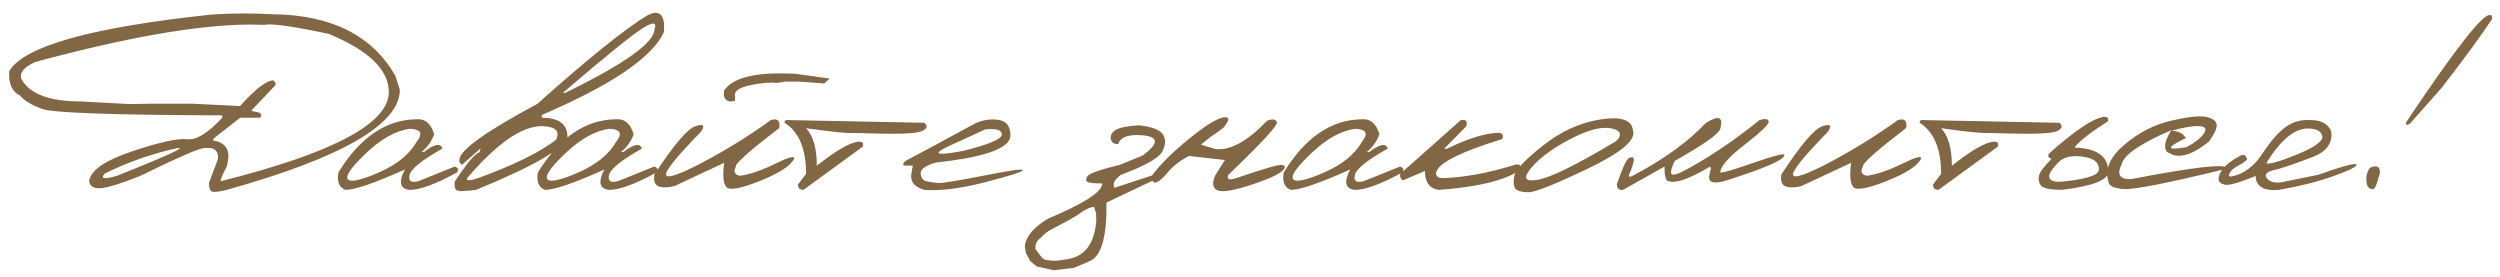 <?xml version="1.0" encoding="UTF-8"?> <svg xmlns="http://www.w3.org/2000/svg" width="280" height="31" viewBox="0 0 280 31" fill="none"> <path d="M30.531 1.594C37.104 1.667 41.688 3.964 44.281 8.484L44.781 10.047C44.781 13.912 38.318 17.651 25.391 21.266C24.463 21.495 23.901 21.552 23.703 21.438C23.505 21.323 23.406 21.005 23.406 20.484L24.391 17.875C24.495 17.177 24.25 16.745 23.656 16.578H22.906C22.354 16.578 19.953 17.62 15.703 19.703C13.537 20.568 12.052 21.026 11.25 21.078C10.458 21.13 10.037 20.844 9.984 20.219C10.224 19.021 11.854 17.922 14.875 16.922C17.906 15.912 19.932 15.469 20.953 15.594C21.974 15.719 23.287 14.917 24.891 13.188V12.922C12.651 12.88 5.932 12.641 4.734 12.203C3.536 11.766 2.708 11.266 2.25 10.703C1.354 10.287 0.948 9.375 1.031 7.969C2.688 5.167 10.255 3.052 23.734 1.625C25.974 1.479 28.24 1.469 30.531 1.594ZM4.016 6.922C2.724 7.474 2.177 8.109 2.375 8.828C3.312 10.516 5.516 11.359 8.984 11.359L14.5 11.656L17.203 11.609H21.422L26.891 11.875C28.609 9.958 29.854 9 30.625 9L30.859 9.266V9.531L28.141 12.391L28.391 12.484C29.203 12.568 29.448 12.802 29.125 13.188H26.891L23.906 15.531V15.781C24.417 15.781 24.865 15.995 25.25 16.422C25.635 16.849 25.682 17.594 25.391 18.656C24.745 19.875 24.562 20.412 24.844 20.266C37.312 17.13 43.547 13.812 43.547 10.312C43.547 7.823 41.307 5.651 36.828 3.797C32.818 2.943 30.412 2.604 29.609 2.781L27.875 2.75C22.125 2.792 14.172 4.182 4.016 6.922ZM11.734 19.438C11.203 20.021 11.646 20.109 13.062 19.703C19.667 17.078 21.646 16.104 19 16.781C16.354 17.448 13.932 18.333 11.734 19.438ZM46.594 13.359C47.583 13.266 48.26 13.823 48.625 15.031C48.354 15.802 47.88 16.469 47.203 17.031H47.469C48.656 16.125 49.349 15.995 49.547 16.641C47.224 17.943 45.995 18.943 45.859 19.641C45.724 20.328 46.094 20.531 46.969 20.25L50.922 18.656C51.307 18.771 51.396 18.99 51.188 19.312C48.812 20.615 47.042 21.266 45.875 21.266C44.792 21.141 44.615 20.38 45.344 18.984C41.958 20.505 39.745 21.266 38.703 21.266C37.984 21.005 37.719 20.354 37.906 19.312C40.302 15.406 43.198 13.422 46.594 13.359ZM41.031 17.125C39.365 18.698 38.672 19.677 38.953 20.062C39.234 20.448 40.385 20.203 42.406 19.328C44.438 18.443 45.854 17.297 46.656 15.891C47.406 14.963 47.156 14.474 45.906 14.422C44.323 14.641 42.698 15.542 41.031 17.125ZM72.531 1.703C73.625 1.151 74.24 1.464 74.375 2.641V3.562C73.104 6.396 68.542 9.5 60.688 12.875V13.188C62.604 13.188 63.562 13.912 63.562 15.359C63.135 16.672 59.719 18.641 53.312 21.266C52.031 21.432 51.297 21.438 51.109 21.281C50.922 21.125 50.865 20.807 50.938 20.328C52.302 18.266 53.229 17.172 53.719 17.047L53.828 16.609L51.734 18.469L51.453 18.156V17.844C51.589 16.75 54.495 14.682 60.172 11.641C65.87 6.557 69.99 3.245 72.531 1.703ZM63.047 10.391H63.328C69.984 7.141 73.312 4.76 73.312 3.25C73.583 2.469 73.141 2.438 71.984 3.156C70.838 3.865 67.859 6.276 63.047 10.391ZM52.516 19.719C52.047 20.219 52.312 20.323 53.312 20.031C57.375 18.573 60.359 17.12 62.266 15.672C62.766 14.693 62.24 14.177 60.688 14.125C58.479 14.125 55.755 15.99 52.516 19.719ZM68.938 13.359C69.927 13.266 70.604 13.823 70.969 15.031C70.698 15.802 70.224 16.469 69.547 17.031H69.812C71 16.125 71.693 15.995 71.891 16.641C69.568 17.943 68.338 18.943 68.203 19.641C68.068 20.328 68.438 20.531 69.312 20.25L73.266 18.656C73.651 18.771 73.74 18.99 73.531 19.312C71.156 20.615 69.385 21.266 68.219 21.266C67.135 21.141 66.958 20.38 67.688 18.984C64.302 20.505 62.089 21.266 61.047 21.266C60.328 21.005 60.062 20.354 60.25 19.312C62.646 15.406 65.542 13.422 68.938 13.359ZM63.375 17.125C61.708 18.698 61.016 19.677 61.297 20.062C61.578 20.448 62.729 20.203 64.75 19.328C66.781 18.443 68.198 17.297 69 15.891C69.75 14.963 69.5 14.474 68.25 14.422C66.667 14.641 65.042 15.542 63.375 17.125ZM88.75 8.25H88.984L92.922 8.797L92.328 9.344L89.531 9.141H87.984L86.891 9.297L86.641 9.25L85.938 9.266C83.417 9.495 82.208 9.974 82.312 10.703V11.312L81.797 11.375C81.193 11.271 80.963 10.854 81.109 10.125C82.088 8.688 84.635 8.062 88.75 8.25ZM86.328 13.453C87.078 13.213 87.396 13.505 87.281 14.328C83.927 16.901 82.307 18.344 82.422 18.656C82.12 19.219 82.266 19.562 82.859 19.688C83.963 19.542 85.281 19.094 86.812 18.344C88.354 17.583 89.057 17.401 88.922 17.797C88.557 18.568 87.287 19.391 85.109 20.266C82.943 21.13 81.688 21.354 81.344 20.938C81 20.521 80.922 19.62 81.109 18.234L75.562 20.828C74.875 21.016 74.292 21.037 73.812 20.891C73.344 20.734 73.172 20.281 73.297 19.531C75.453 16.24 76.979 14.443 77.875 14.141C78.771 13.828 78.984 14.031 78.516 14.75C75.745 17.583 74.443 19.203 74.609 19.609C74.787 20.016 76.208 19.51 78.875 18.094C81.542 16.667 84.026 15.12 86.328 13.453ZM88.469 13.453L103.5 13.75C103.906 14.031 103.87 14.323 103.391 14.625C102.911 14.927 101.146 15.037 98.094 14.953L95.484 14.891C94.818 14.932 93.083 14.755 90.281 14.359C91.083 15.224 91.484 16.625 91.484 18.562C93.766 16.76 95.365 15.859 96.281 15.859C96.656 15.891 96.76 16.088 96.594 16.453L89.984 21.266C89.568 21.255 89.365 21.057 89.375 20.672L90.281 19.469C90.281 16.667 89.479 14.76 87.875 13.75C87.844 13.49 88.042 13.391 88.469 13.453ZM109.266 13.797C110.151 13.412 111.021 13.292 111.875 13.438C112.729 13.573 113.161 14.146 113.172 15.156C113.172 16.583 110.391 17.599 104.828 18.203C103.661 18.537 103.089 18.943 103.109 19.422C103.141 19.901 103.354 20.193 103.75 20.297C104.156 20.391 104.583 20.458 105.031 20.5C105.49 20.531 107.203 20.255 110.172 19.672C113.141 19.078 114.604 18.875 114.562 19.062C114.531 19.24 113.125 19.688 110.344 20.406C107.573 21.115 105.302 21.401 103.531 21.266C102.344 20.932 101.87 20.26 102.109 19.25L102.234 18.547H101.188C101.104 18.297 101.281 18.068 101.719 17.859C102.167 17.641 104.682 16.287 109.266 13.797ZM107.438 15.828C104.198 17.213 104.354 17.568 107.906 16.891C110.771 16.182 112.203 15.573 112.203 15.062C112.203 14.552 111.578 14.365 110.328 14.5L107.438 15.828ZM130.203 15C130.547 15.479 130.578 16.042 130.297 16.688C130.12 17.51 128.526 18.479 125.516 19.594C124.797 20.146 124.568 20.625 124.828 21.031L129.203 19.594L129.422 19.828V20.078L123.922 22.688C123.984 26.5 123.359 28.688 122.047 29.25L120.266 30L118.016 30.266L116.109 29.844L115.375 29.234L114.891 28.312L114.781 27.531C114.938 26.438 115.807 25.422 117.391 24.484C121.432 22.787 123.453 21.474 123.453 20.547C122.536 20.547 121.984 20.49 121.797 20.375C121.609 20.25 121.609 20.037 121.797 19.734C121.984 19.432 123.198 19.005 125.438 18.453L128 17.406C129.75 16.094 129.792 15.349 128.125 15.172C126.458 14.995 125.495 15.318 125.234 16.141C124.745 16.141 124.469 15.938 124.406 15.531C124.354 15.125 124.552 14.792 125 14.531C125.458 14.271 126.312 14.104 127.562 14.031C128.99 14.198 129.87 14.521 130.203 15ZM115.969 27.891L116.688 28.844L117.047 29.109L117.953 29.203L118.438 29.188L119.344 29.062C121.427 28.812 122.573 27.375 122.781 24.75L122.766 23.891L122.531 23.172C122.052 23.203 121.453 23.495 120.734 24.047C120.266 24.349 119.359 24.854 118.016 25.562C117.453 25.812 116.958 26.182 116.531 26.672C116.125 26.922 115.938 27.328 115.969 27.891ZM141.922 13.516C142.526 13.287 142.891 13.344 143.016 13.688C143.141 14.021 141.318 15.995 137.547 19.609C137.401 20.047 137.635 20.182 138.25 20.016C140.854 19.141 142.448 18.646 143.031 18.531C143.615 18.406 143.906 18.484 143.906 18.766C143.76 19.255 142.599 19.87 140.422 20.609C138.245 21.338 136.885 21.573 136.344 21.312C135.802 21.042 135.729 20.474 136.125 19.609L137.188 17.922L133.156 17.469C132.177 17.979 131.391 18.588 130.797 19.297C130.203 20.005 129.745 20.385 129.422 20.438C129.109 20.49 128.99 20.213 129.062 19.609C130 18.359 131.37 17.005 133.172 15.547C134.984 14.078 136.26 13.281 137 13.156C137.75 13.031 137.76 13.412 137.031 14.297C136.625 14.62 136.151 14.958 135.609 15.312L134.5 16.203L136.125 16.688C137.771 16.896 139.703 15.838 141.922 13.516ZM152.469 13.359C153.458 13.266 154.135 13.823 154.5 15.031C154.229 15.802 153.755 16.469 153.078 17.031H153.344C154.531 16.125 155.224 15.995 155.422 16.641C153.099 17.943 151.87 18.943 151.734 19.641C151.599 20.328 151.969 20.531 152.844 20.25L156.797 18.656C157.182 18.771 157.271 18.99 157.062 19.312C154.688 20.615 152.917 21.266 151.75 21.266C150.667 21.141 150.49 20.38 151.219 18.984C147.833 20.505 145.62 21.266 144.578 21.266C143.859 21.005 143.594 20.354 143.781 19.312C146.177 15.406 149.073 13.422 152.469 13.359ZM146.906 17.125C145.24 18.698 144.547 19.677 144.828 20.062C145.109 20.448 146.26 20.203 148.281 19.328C150.312 18.443 151.729 17.297 152.531 15.891C153.281 14.963 153.031 14.474 151.781 14.422C150.198 14.641 148.573 15.542 146.906 17.125ZM163.609 13.453C164.193 13.338 164.396 13.573 164.219 14.156L161.75 16.656H162.062C164.5 15.469 166.458 14.875 167.938 14.875C168.323 14.969 168.422 15.203 168.234 15.578C163.297 17.099 160.828 18.401 160.828 19.484C160.901 19.787 161.135 19.943 161.531 19.953C164 19.88 166.75 19.37 169.781 18.422C170.333 18.38 170.438 18.62 170.094 19.141C168.406 20.245 165.422 20.953 161.141 21.266C160.109 21.12 159.594 20.412 159.594 19.141L157.125 20.203C156.885 20.068 156.781 19.828 156.812 19.484L163.609 13.453ZM179.266 13.375C181.578 13.01 182.792 13.438 182.906 14.656C183.219 15.708 181.526 17.12 177.828 18.891C174.13 20.662 171.911 21.542 171.172 21.531C170.432 21.521 169.953 21.391 169.734 21.141C169.526 20.88 169.479 20.412 169.594 19.734C169.708 19.057 170.771 17.922 172.781 16.328C174.792 14.724 176.953 13.74 179.266 13.375ZM171.453 18.859C170.547 19.953 170.802 20.38 172.219 20.141C173.646 19.901 176.547 18.474 180.922 15.859L181.25 15.562C181.677 14.896 181.339 14.49 180.234 14.344C179.13 14.198 177.615 14.641 175.688 15.672C173.771 16.693 172.359 17.755 171.453 18.859ZM197.062 13.453C197.698 13.255 198.042 13.307 198.094 13.609C198.146 13.901 197.255 14.76 195.422 16.188C193.589 17.604 192.672 18.646 192.672 19.312C192.859 19.396 194.099 19.037 196.391 18.234C198.693 17.432 199.844 17.141 199.844 17.359C199.865 17.891 197.625 18.865 193.125 20.281C192.479 20.458 192.005 20.484 191.703 20.359C191.411 20.234 191.349 19.885 191.516 19.312C191.661 18.875 191.635 18.672 191.438 18.703C189.167 20.057 187.646 20.583 186.875 20.281C186.573 20.281 186.422 19.74 186.422 18.656L181.781 21.266C181.312 21.318 181.083 21.099 181.094 20.609C181.75 18.713 182.214 17.74 182.484 17.688C182.891 17.521 183.052 17.646 182.969 18.062C182.896 18.469 182.75 18.901 182.531 19.359C182.323 19.818 182.464 19.912 182.953 19.641C186.359 17.838 189.057 15.885 191.047 13.781C192.495 12.865 193.036 13.078 192.672 14.422C192.484 15.016 190.786 16.213 187.578 18.016C187.266 18.662 187.125 19.115 187.156 19.375C187.198 19.635 187.568 19.615 188.266 19.312C191.099 17.844 194.031 15.891 197.062 13.453ZM212.547 13.453C213.297 13.213 213.615 13.505 213.5 14.328C210.146 16.901 208.526 18.344 208.641 18.656C208.339 19.219 208.484 19.562 209.078 19.688C210.182 19.542 211.5 19.094 213.031 18.344C214.573 17.583 215.276 17.401 215.141 17.797C214.776 18.568 213.505 19.391 211.328 20.266C209.161 21.13 207.906 21.354 207.562 20.938C207.219 20.521 207.141 19.62 207.328 18.234L201.781 20.828C201.094 21.016 200.51 21.037 200.031 20.891C199.562 20.734 199.391 20.281 199.516 19.531C201.672 16.24 203.198 14.443 204.094 14.141C204.99 13.828 205.203 14.031 204.734 14.75C201.964 17.583 200.661 19.203 200.828 19.609C201.005 20.016 202.427 19.51 205.094 18.094C207.76 16.667 210.245 15.12 212.547 13.453ZM215.594 13.453L230.625 13.75C231.031 14.031 230.995 14.323 230.516 14.625C230.036 14.927 228.271 15.037 225.219 14.953L222.609 14.891C221.943 14.932 220.208 14.755 217.406 14.359C218.208 15.224 218.609 16.625 218.609 18.562C220.891 16.76 222.49 15.859 223.406 15.859C223.781 15.891 223.885 16.088 223.719 16.453L217.109 21.266C216.693 21.255 216.49 21.057 216.5 20.672L217.406 19.469C217.406 16.667 216.604 14.76 215 13.75C214.969 13.49 215.167 13.391 215.594 13.453ZM235.5 13.109C235.99 13.026 236.188 13.182 236.094 13.578C234.021 14.912 232.771 15.896 232.344 16.531C234.865 16.604 236.125 17.505 236.125 19.234C236.125 20.162 234.391 20.838 230.922 21.266C229.599 21.245 228.818 21.083 228.578 20.781C228.349 20.469 228.276 20.109 228.359 19.703C228.443 19.297 228.911 18.662 229.766 17.797C229.432 17.682 229.333 17.49 229.469 17.219C232.281 14.708 234.292 13.338 235.5 13.109ZM233 17.516C231.885 17.401 231.057 17.63 230.516 18.203C229.984 18.776 229.667 19.198 229.562 19.469C229.469 19.74 229.5 19.953 229.656 20.109C229.823 20.266 230.104 20.349 230.5 20.359C230.906 20.359 231.552 20.292 232.438 20.156C233.333 20.021 234.036 19.838 234.547 19.609C235.057 19.37 235.203 18.99 234.984 18.469C234.776 17.938 234.115 17.62 233 17.516ZM243.234 13.5C245.161 13.062 246.469 12.932 247.156 13.109C247.854 13.276 248.224 13.562 248.266 13.969C248.307 14.365 248.026 14.984 247.422 15.828C245.766 17.193 244.401 17.693 243.328 17.328L242.703 17.016C242.307 16.526 242.469 15.719 243.188 14.594C242.458 14.885 241.693 15.24 240.891 15.656C238.859 16.729 237.776 17.63 237.641 18.359C237.047 19.547 237.396 20.115 238.688 20.062C245.917 18.667 249.49 18.276 249.406 18.891C242.938 20.474 239.109 21.234 237.922 21.172C236.734 21.109 236.135 20.802 236.125 20.25C235.74 18.906 236.344 17.557 237.938 16.203C239.542 14.838 241.307 13.938 243.234 13.5ZM243.172 14.656C243.964 14.656 244.51 14.927 244.812 15.469C242.562 16.542 242.589 16.88 244.891 16.484C245.88 15.943 246.536 15.422 246.859 14.922C247.182 14.412 246.984 14.146 246.266 14.125C245.557 14.094 244.526 14.271 243.172 14.656ZM258.812 13.453C259.979 13.453 260.74 13.87 261.094 14.703C261.271 16.016 260.594 16.969 259.062 17.562C257.542 18.156 256.219 18.62 255.094 18.953C253.969 19.162 253.557 19.484 253.859 19.922C254.161 20.349 254.703 20.516 255.484 20.422L259.625 19.578C262.438 18.588 263.87 18.208 263.922 18.438C263.984 18.656 263.146 19.078 261.406 19.703C259.677 20.328 257.62 20.849 255.234 21.266C253.536 21.412 252.667 20.891 252.625 19.703C250.594 20.547 249.401 20.859 249.047 20.641C248.474 20.505 248.339 20.099 248.641 19.422C248.932 18.745 249.698 18.083 250.938 17.438C251.281 17.229 251.531 17.359 251.688 17.828C251.521 18.047 251.188 18.287 250.688 18.547C250.188 18.807 249.865 19.088 249.719 19.391C249.573 19.693 249.635 19.818 249.906 19.766C251.281 19.505 252.443 18.651 253.391 17.203C254.349 15.755 255.234 14.75 256.047 14.188C256.87 13.615 257.792 13.37 258.812 13.453ZM253.812 18.281C254.146 18.427 255.276 18.109 257.203 17.328C259.141 16.537 260.109 15.87 260.109 15.328C260.036 14.713 259.495 14.401 258.484 14.391C256.974 14.391 255.417 15.688 253.812 18.281ZM278.906 1.703C279.094 1.672 279.156 1.823 279.094 2.156C277.906 3.958 276.042 6.505 273.5 9.797L269.922 13.844C269.505 14.073 269.375 14 269.531 13.625C275.062 5.365 278.188 1.391 278.906 1.703ZM265.734 18.672C266.13 18.578 266.38 18.651 266.484 18.891C266.599 19.12 266.573 19.432 266.406 19.828C266.208 20.641 266.021 21.083 265.844 21.156C265.667 21.229 265.479 21.177 265.281 21C265.094 20.823 265.01 20.463 265.031 19.922C265.115 19.172 265.349 18.755 265.734 18.672Z" fill="#816744"></path> </svg> 